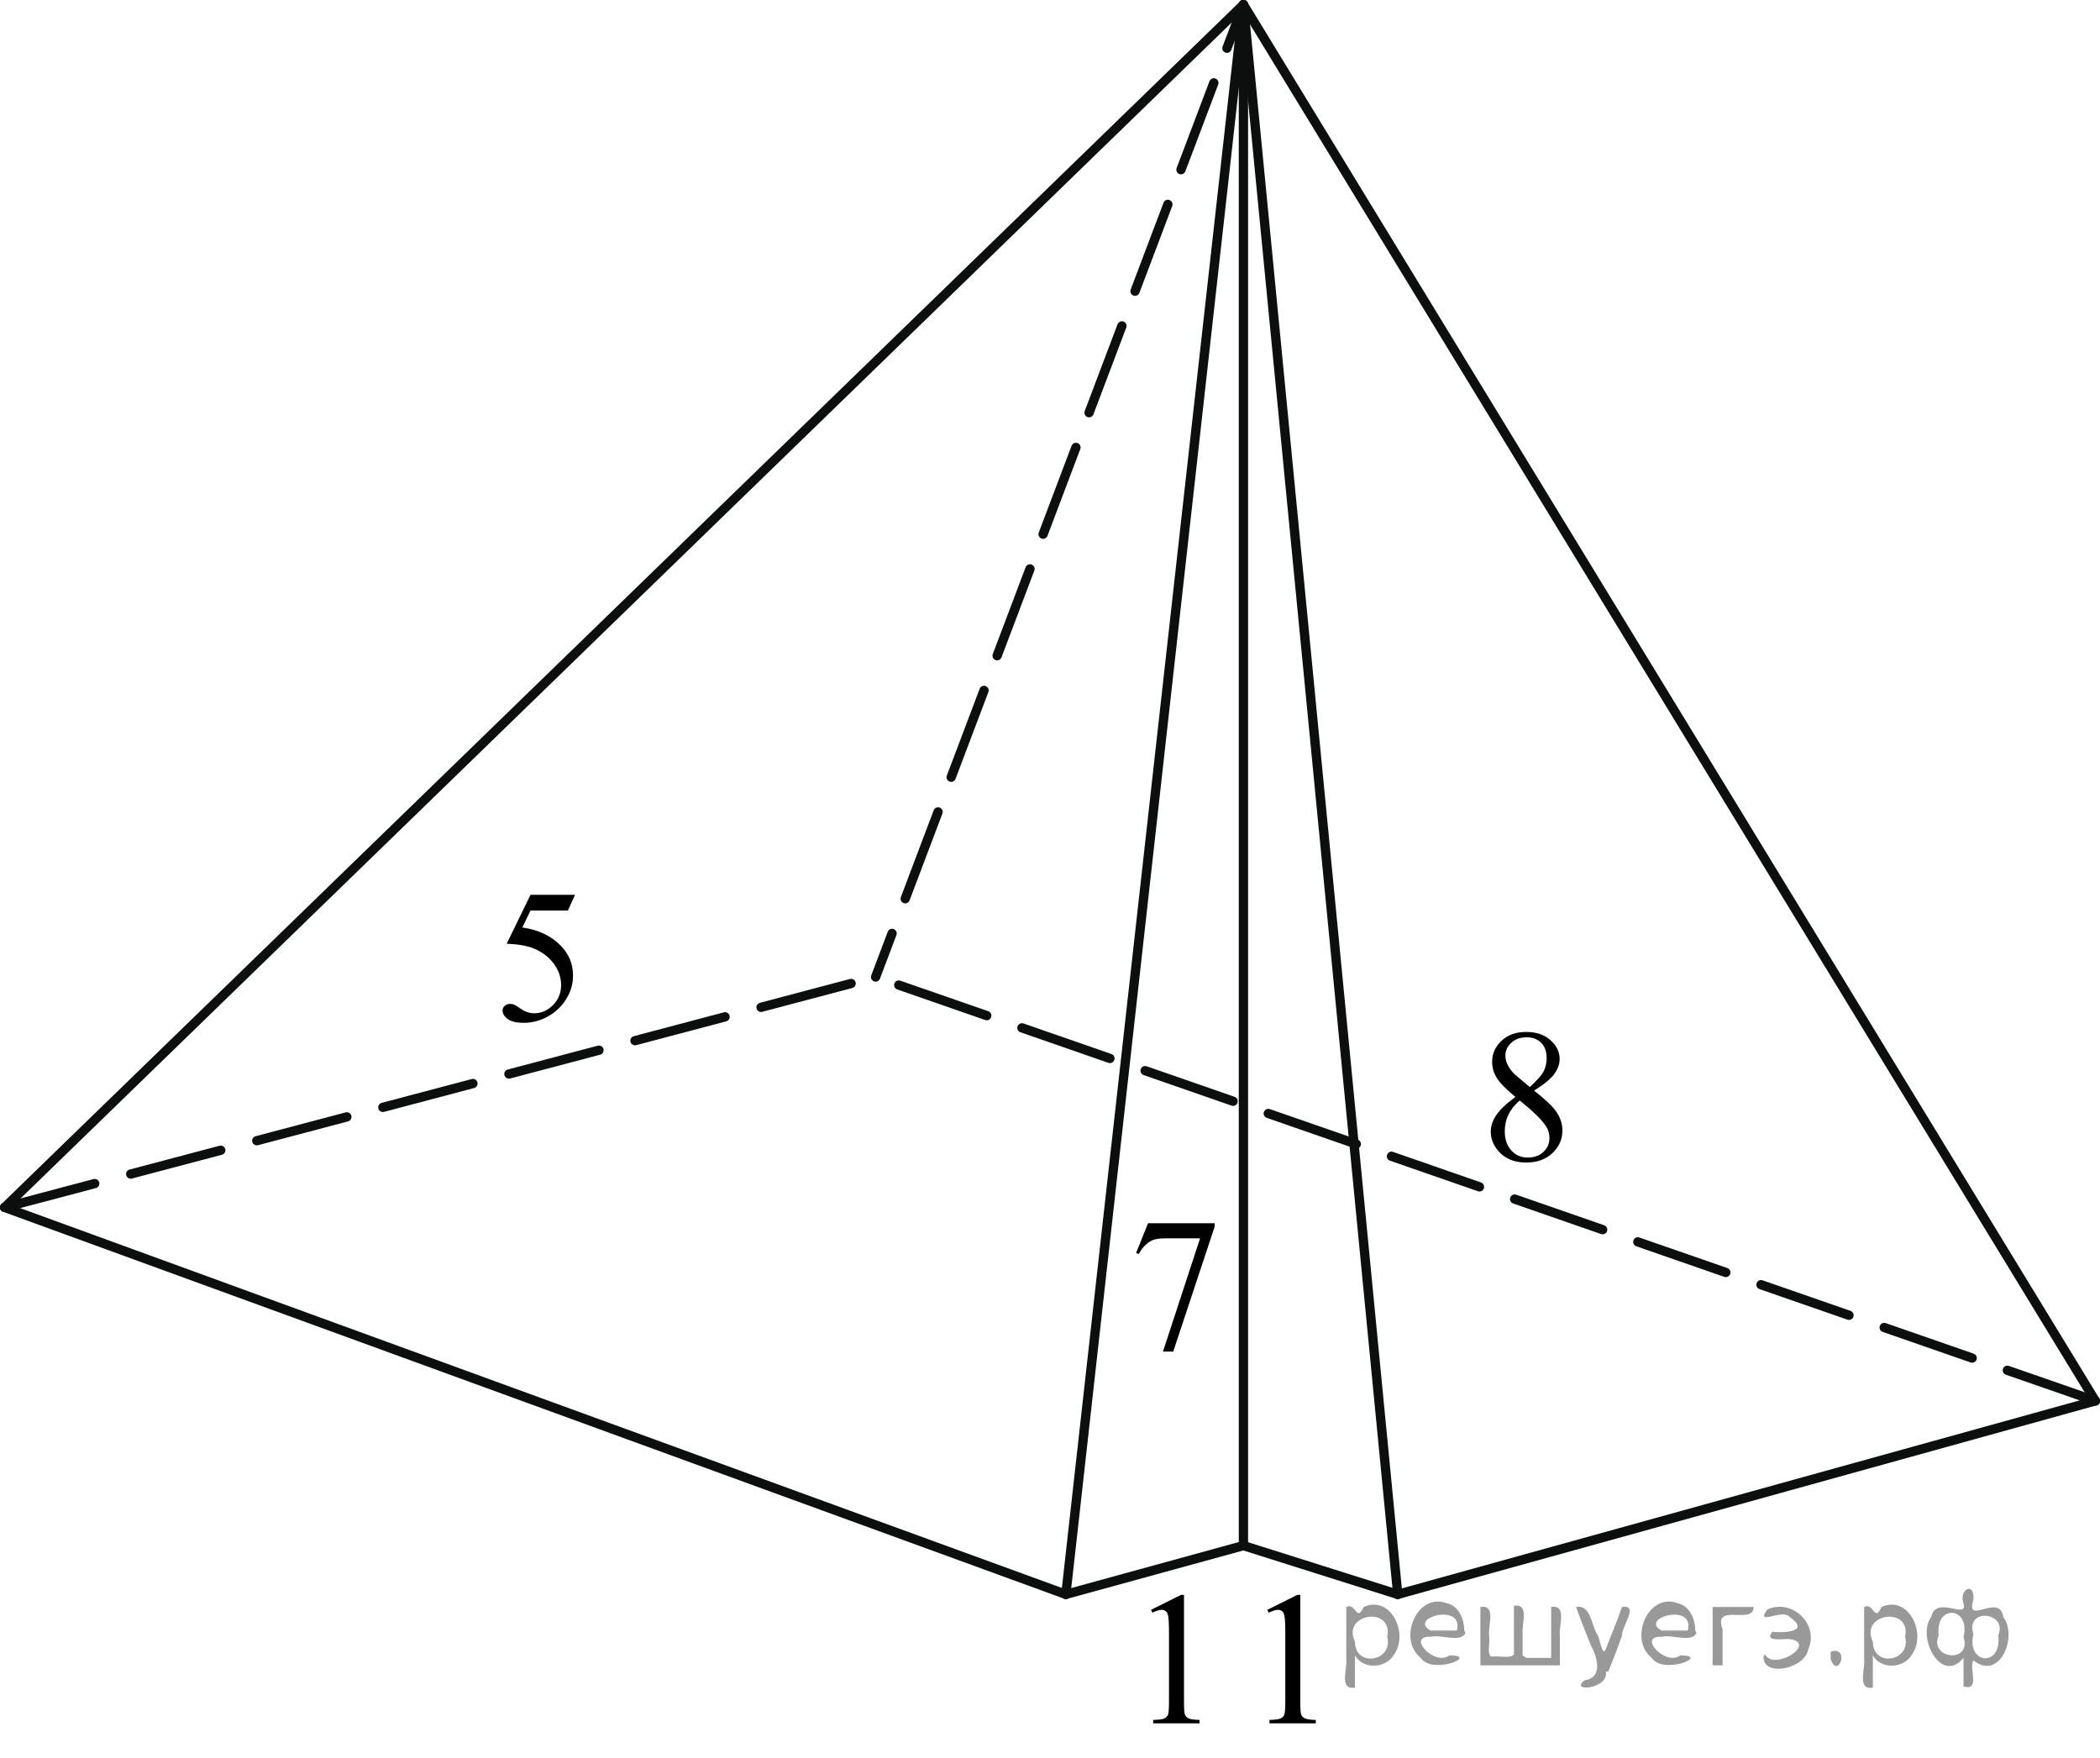 <?xml version="1.0" encoding="utf-8"?>
<!-- Generator: Adobe Illustrator 27.2.0, SVG Export Plug-In . SVG Version: 6.00 Build 0)  -->
<svg version="1.1" id="Слой_1" xmlns="http://www.w3.org/2000/svg" xmlns:xlink="http://www.w3.org/1999/xlink" x="0px" y="0px"
	 width="169.09px" height="141.544px" viewBox="0 0 169.09 141.544" enable-background="new 0 0 169.09 141.544"
	 xml:space="preserve">
<line fill="none" stroke="#0D0F0F" stroke-width="0.75" stroke-linecap="round" stroke-linejoin="round" stroke-miterlimit="8" x1="100.12" y1="124.46" x2="100.12" y2="0.375"/>
<line fill="none" stroke="#0D0F0F" stroke-width="0.75" stroke-linecap="round" stroke-linejoin="round" stroke-miterlimit="8" x1="85.822" y1="128.385" x2="100.12" y2="0.375"/>
<line fill="none" stroke="#0D0F0F" stroke-width="0.75" stroke-linecap="round" stroke-linejoin="round" stroke-miterlimit="8" x1="112.545" y1="128.385" x2="100.12" y2="0.375"/>
<line fill="none" stroke="#0D0F0F" stroke-width="0.75" stroke-linecap="round" stroke-linejoin="round" stroke-miterlimit="8" x1="0.375" y1="97.226" x2="85.822" y2="128.385"/>
<line fill="none" stroke="#0D0F0F" stroke-width="0.75" stroke-linecap="round" stroke-linejoin="round" stroke-miterlimit="8" x1="100.12" y1="124.46" x2="85.822" y2="128.385"/>
<line fill="none" stroke="#0D0F0F" stroke-width="0.75" stroke-linecap="round" stroke-linejoin="round" stroke-miterlimit="8" x1="112.545" y1="128.385" x2="100.12" y2="124.46"/>
<line fill="none" stroke="#0D0F0F" stroke-width="0.75" stroke-linecap="round" stroke-linejoin="round" stroke-miterlimit="8" x1="168.715" y1="112.805" x2="112.545" y2="128.385"/>
<line fill="none" stroke="#0D0F0F" stroke-width="0.75" stroke-linecap="round" stroke-linejoin="round" stroke-miterlimit="8" x1="0.375" y1="97.226" x2="100.12" y2="0.375"/>
<line fill="none" stroke="#0D0F0F" stroke-width="0.75" stroke-linecap="round" stroke-linejoin="round" stroke-miterlimit="8" x1="168.715" y1="112.805" x2="100.12" y2="0.375"/>
<g>
	<g>
		
			<line fill="none" stroke="#0D0F0F" stroke-width="0.75" stroke-linecap="round" stroke-linejoin="round" x1="70.503" y1="78.673" x2="71.829" y2="75.165"/>
		
			<line fill="none" stroke="#0D0F0F" stroke-width="0.75" stroke-linecap="round" stroke-linejoin="round" stroke-dasharray="7.472,2.989" x1="72.887" y1="72.37" x2="98.264" y2="5.28"/>
		
			<line fill="none" stroke="#0D0F0F" stroke-width="0.75" stroke-linecap="round" stroke-linejoin="round" x1="98.793" y1="3.882" x2="100.12" y2="0.375"/>
	</g>
</g>
<line fill="none" stroke="#0D0F0F" stroke-width="0.75" stroke-linecap="round" stroke-linejoin="round" stroke-miterlimit="8" stroke-dasharray="7.5,3" x1="0.375" y1="97.226" x2="70.503" y2="78.673"/>
<line fill="none" stroke="#0D0F0F" stroke-width="0.75" stroke-linecap="round" stroke-linejoin="round" stroke-miterlimit="8" stroke-dasharray="7.5,3" x1="168.715" y1="112.805" x2="70.503" y2="78.673"/>
<g>
	<g>
		<g>
			<g>
				<defs>
					<rect id="SVGID_1_" x="90.065" y="124.845" width="9.53" height="16.699"/>
				</defs>
				<clipPath id="SVGID_00000098908040549841299010000011417968876638531743_">
					<use xlink:href="#SVGID_1_"  overflow="visible"/>
				</clipPath>
				<g clip-path="url(#SVGID_00000098908040549841299010000011417968876638531743_)">
					<g enable-background="new    ">
						<path d="M92.68,129.63l2.413-1.203h0.241v8.558c0,0.568,0.023,0.922,0.069,1.062
							c0.046,0.14,0.143,0.246,0.289,0.321c0.146,0.074,0.443,0.117,0.893,0.127v0.276h-3.731v-0.276
							c0.469-0.01,0.77-0.051,0.907-0.123c0.137-0.072,0.231-0.17,0.285-0.292
							c0.054-0.122,0.08-0.487,0.08-1.095v-5.471c0-0.737-0.024-1.211-0.073-1.42
							c-0.034-0.16-0.096-0.277-0.186-0.352c-0.09-0.075-0.198-0.112-0.325-0.112
							c-0.181,0-0.432,0.077-0.753,0.231L92.68,129.63z"/>
					</g>
				</g>
			</g>
		</g>
	</g>
</g>
<g>
	<g>
		<g>
			<g>
				<defs>
					
						<rect id="SVGID_00000016777962486904213420000009960252173135896748_" x="99.428" y="124.845" width="9.53" height="16.699"/>
				</defs>
				<clipPath id="SVGID_00000118366317416659342980000010814002692651737776_">
					<use xlink:href="#SVGID_00000016777962486904213420000009960252173135896748_"  overflow="visible"/>
				</clipPath>
				<g clip-path="url(#SVGID_00000118366317416659342980000010814002692651737776_)">
					<g enable-background="new    ">
						<path d="M102.044,129.63l2.413-1.203h0.241v8.558c0,0.568,0.023,0.922,0.069,1.062
							c0.046,0.14,0.143,0.246,0.289,0.321c0.146,0.074,0.443,0.117,0.893,0.127v0.276h-3.731v-0.276
							c0.469-0.01,0.77-0.051,0.907-0.123c0.137-0.072,0.231-0.17,0.285-0.292
							c0.054-0.122,0.08-0.487,0.08-1.095v-5.471c0-0.737-0.024-1.211-0.073-1.42
							c-0.034-0.16-0.096-0.277-0.186-0.352c-0.09-0.075-0.198-0.112-0.325-0.112
							c-0.181,0-0.432,0.077-0.753,0.231L102.044,129.63z"/>
					</g>
				</g>
			</g>
		</g>
	</g>
</g>
<g>
	<g>
		<g>
			<g>
				<g>
					<g>
						<g>
							<g>
								<g>
									<g>
										<g>
											<g>
												<g>
													<defs>
														
															<rect id="SVGID_00000103978515727278795710000000791992893701831583_" x="37.685" y="68.283" width="12.359" height="18.068"/>
													</defs>
													<clipPath id="SVGID_00000004507066794696174480000011786065783385924781_">
														<use xlink:href="#SVGID_00000103978515727278795710000000791992893701831583_"  overflow="visible"/>
													</clipPath>
													<g clip-path="url(#SVGID_00000004507066794696174480000011786065783385924781_)">
														<g enable-background="new    ">
															<path d="M46.301,72.054l-0.576,1.27H42.715l-0.656,1.359c1.303,0.194,2.336,0.685,3.099,1.472
																c0.653,0.677,0.981,1.474,0.981,2.39c0,0.533-0.107,1.026-0.321,1.48s-0.483,0.839-0.808,1.157
																c-0.325,0.318-0.686,0.575-1.085,0.769c-0.565,0.273-1.147,0.411-1.741,0.411
																c-0.601,0-1.037-0.103-1.31-0.31c-0.273-0.206-0.409-0.435-0.409-0.684
																c0-0.139,0.056-0.263,0.169-0.369c0.113-0.107,0.256-0.161,0.429-0.161
																c0.128,0,0.239,0.021,0.335,0.06c0.097,0.04,0.26,0.143,0.491,0.307
																c0.369,0.259,0.742,0.389,1.121,0.389c0.575,0,1.081-0.221,1.517-0.661
																c0.435-0.44,0.652-0.978,0.652-1.609c0-0.613-0.194-1.185-0.583-1.715
																c-0.388-0.53-0.924-0.94-1.608-1.228c-0.536-0.224-1.267-0.353-2.19-0.389l1.918-3.936H46.301z"/>
														</g>
													</g>
												</g>
											</g>
										</g>
									</g>
								</g>
							</g>
						</g>
					</g>
				</g>
			</g>
		</g>
	</g>
</g>
<g>
	<g>
		<g>
			<g>
				<g>
					<g>
						<g>
							<g>
								<g>
									<g>
										<g>
											<g>
												<g>
													<defs>
														
															<rect id="SVGID_00000089537931568691867610000010418766030706083509_" x="117.313" y="79.531" width="12.355" height="18.08"/>
													</defs>
													<clipPath id="SVGID_00000056419405960601406850000013970056870101897601_">
														<use xlink:href="#SVGID_00000089537931568691867610000010418766030706083509_"  overflow="visible"/>
													</clipPath>
													<g clip-path="url(#SVGID_00000056419405960601406850000013970056870101897601_)">
														<g enable-background="new    ">
															<path d="M122.019,88.331c-0.792-0.656-1.303-1.184-1.531-1.582s-0.343-0.812-0.343-1.24
																c0-0.658,0.251-1.225,0.753-1.699c0.501-0.477,1.168-0.713,1.999-0.713c0.807,0,1.456,0.221,1.947,0.664
																c0.492,0.443,0.738,0.949,0.738,1.516c0,0.379-0.133,0.766-0.398,1.158s-0.819,0.857-1.66,1.389
																c0.866,0.678,1.438,1.211,1.719,1.6c0.374,0.508,0.561,1.043,0.561,1.605
																c0,0.711-0.269,1.32-0.805,1.826s-1.239,0.758-2.11,0.758c-0.949,0-1.69-0.301-2.221-0.904
																c-0.423-0.482-0.634-1.01-0.634-1.582c0-0.449,0.148-0.893,0.446-1.334
																C120.778,89.35,121.29,88.864,122.019,88.331z M122.365,88.616
																c-0.408,0.348-0.711,0.729-0.907,1.139c-0.197,0.41-0.295,0.856-0.295,1.332
																c0,0.643,0.173,1.158,0.519,1.543c0.347,0.387,0.788,0.58,1.324,0.58
																c0.531,0,0.957-0.152,1.276-0.457c0.32-0.303,0.479-0.672,0.479-1.105
																c0-0.357-0.093-0.68-0.28-0.963C124.134,90.157,123.428,89.467,122.365,88.616z M123.177,87.532
																c0.59-0.537,0.964-0.963,1.121-1.273c0.158-0.31,0.236-0.664,0.236-1.057
																c0-0.523-0.144-0.932-0.435-1.228c-0.29-0.297-0.685-0.445-1.188-0.445s-0.91,0.148-1.225,0.441
																s-0.473,0.637-0.473,1.031c0,0.258,0.065,0.518,0.196,0.775c0.13,0.26,0.315,0.506,0.557,0.74
																L123.177,87.532z"/>
														</g>
													</g>
												</g>
											</g>
										</g>
									</g>
								</g>
							</g>
						</g>
					</g>
				</g>
			</g>
		</g>
	</g>
</g>
<g>
	<g>
		<g>
			<g>
				<g>
					<g>
						<g>
							<g>
								<g>
									<g>
										<g>
											<g>
												<g>
													<defs>
														
															<rect id="SVGID_00000026873970070439056480000007718084954735388063_" x="88.648" y="94.725" width="12.363" height="18.08"/>
													</defs>
													<clipPath id="SVGID_00000067231107980019223970000010222399728825792438_">
														<use xlink:href="#SVGID_00000026873970070439056480000007718084954735388063_"  overflow="visible"/>
													</clipPath>
													<g clip-path="url(#SVGID_00000067231107980019223970000010222399728825792438_)">
														<g enable-background="new    ">
															<path d="M92.438,98.5h5.363v0.283l-3.335,10.054h-0.826l2.988-9.12h-2.752
																c-0.556,0-0.952,0.067-1.188,0.202c-0.413,0.23-0.745,0.583-0.995,1.06l-0.215-0.082L92.438,98.5z"
																/>
														</g>
													</g>
												</g>
											</g>
										</g>
									</g>
								</g>
							</g>
						</g>
					</g>
				</g>
			</g>
		</g>
	</g>
</g>
<g style="stroke:none;fill:#000;fill-opacity:0.4" > <path d="m 109.1,133.4 c 0,0.8 0,1.6 0,2.5 -1.3,0.2 -0.6,-1.5 -0.7,-2.3 0,-1.4 0,-2.8 0,-4.2 0.8,-0.4 0.8,1.3 1.4,0.0 2.2,-1.0 3.7,2.2 2.4,3.9 -0.6,1.0 -2.4,1.2 -3.1,0.0 z m 2.6,-1.6 c 0.5,-2.5 -3.7,-1.9 -2.6,0.4 0.0,2.1 3.1,1.6 2.6,-0.4 z" /> <path d="m 118.0,131.5 c -0.4,0.8 -1.9,0.1 -2.8,0.3 -2.0,-0.1 0.3,2.4 1.5,1.5 2.5,0.0 -1.4,1.6 -2.3,0.2 -1.9,-1.5 -0.3,-5.3 2.1,-4.4 0.9,0.2 1.4,1.2 1.4,2.2 z m -0.7,-0.2 c 0.6,-2.3 -4.0,-1.0 -2.1,0.0 0.7,0 1.4,-0.0 2.1,-0.0 z" /> <path d="m 122.9,133.5 c 0.6,0 1.3,0 2.0,0 0,-1.3 0,-2.7 0,-4.1 1.3,-0.2 0.6,1.5 0.7,2.3 0,0.8 0,1.6 0,2.4 -2.1,0 -4.2,0 -6.4,0 0,-1.5 0,-3.1 0,-4.7 1.3,-0.2 0.6,1.5 0.7,2.3 0.1,0.5 -0.2,1.6 0.2,1.7 0.5,-0.1 1.6,0.2 1.8,-0.2 0,-1.3 0,-2.6 0,-3.9 1.3,-0.2 0.6,1.5 0.7,2.3 0,0.5 0,1.1 0,1.7 z" /> <path d="m 129.3,134.6 c 0.3,1.4 -3.0,1.7 -1.7,0.7 1.5,-0.2 1.0,-1.9 0.5,-2.8 -0.4,-1.0 -0.8,-2.0 -1.2,-3.1 1.2,-0.2 1.2,1.4 1.7,2.2 0.2,0.2 0.4,1.9 0.7,1.2 0.4,-1.1 0.9,-2.2 1.3,-3.4 1.4,-0.2 0.0,1.5 -0.0,2.3 -0.3,0.9 -0.7,1.9 -1.1,2.9 z" /> <path d="m 136.6,131.5 c -0.4,0.8 -1.9,0.1 -2.8,0.3 -2.0,-0.1 0.3,2.4 1.5,1.5 2.5,0.0 -1.4,1.6 -2.3,0.2 -1.9,-1.5 -0.3,-5.3 2.1,-4.4 0.9,0.2 1.4,1.2 1.4,2.2 z m -0.7,-0.2 c 0.6,-2.3 -4.0,-1.0 -2.1,0.0 0.7,0 1.4,-0.0 2.1,-0.0 z" /> <path d="m 137.9,134.1 c 0,-1.5 0,-3.1 0,-4.7 1.1,0 2.2,0 3.3,0 0.0,1.5 -3.3,-0.4 -2.5,1.8 0,0.9 0,1.9 0,2.9 -0.2,0 -0.5,0 -0.7,0 z" /> <path d="m 142.1,133.2 c 0.7,1.4 4.2,-0.8 2.1,-1.2 -0.5,-0.1 -2.2,0.3 -1.5,-0.6 1.0,0.1 3.1,0.0 1.4,-1.2 -0.6,-0.7 -2.8,0.8 -1.8,-0.6 2.0,-0.9 4.2,1.2 3.3,3.2 -0.2,1.5 -3.5,2.3 -3.6,0.7 l 0,-0.1 0,-0.0 0,0 z" /> <path d="m 147.4,133.0 c 1.6,-0.5 0.6,2.3 -0.0,0.6 -0.0,-0.2 0.0,-0.4 0.0,-0.6 z" /> <path d="m 150.8,133.4 c 0,0.8 0,1.6 0,2.5 -1.3,0.2 -0.6,-1.5 -0.7,-2.3 0,-1.4 0,-2.8 0,-4.2 0.8,-0.4 0.8,1.3 1.4,0.0 2.2,-1.0 3.7,2.2 2.4,3.9 -0.6,1.0 -2.4,1.2 -3.1,0.0 z m 2.6,-1.6 c 0.5,-2.5 -3.7,-1.9 -2.6,0.4 0.0,2.1 3.1,1.6 2.6,-0.4 z" /> <path d="m 156.1,131.7 c -0.8,1.9 2.7,2.3 2.0,0.1 0.6,-2.4 -2.3,-2.7 -2.0,-0.1 z m 2.0,4.2 c 0,-0.8 0,-1.6 0,-2.4 -1.8,2.2 -3.8,-1.7 -2.6,-3.3 0.4,-1.8 3.0,0.3 2.6,-1.1 -0.4,-1.1 0.9,-1.8 0.8,-0.3 -0.7,2.2 2.1,-0.6 2.4,1.4 1.2,1.6 -0.3,5.2 -2.4,3.5 -0.4,0.6 0.6,2.5 -0.8,2.1 z m 2.8,-4.2 c 0.8,-1.9 -2.7,-2.3 -2.0,-0.1 -0.6,2.4 2.3,2.7 2.0,0.1 z" /> </g></svg>

<!--File created and owned by https://sdamgia.ru. Copying is prohibited. All rights reserved.-->
